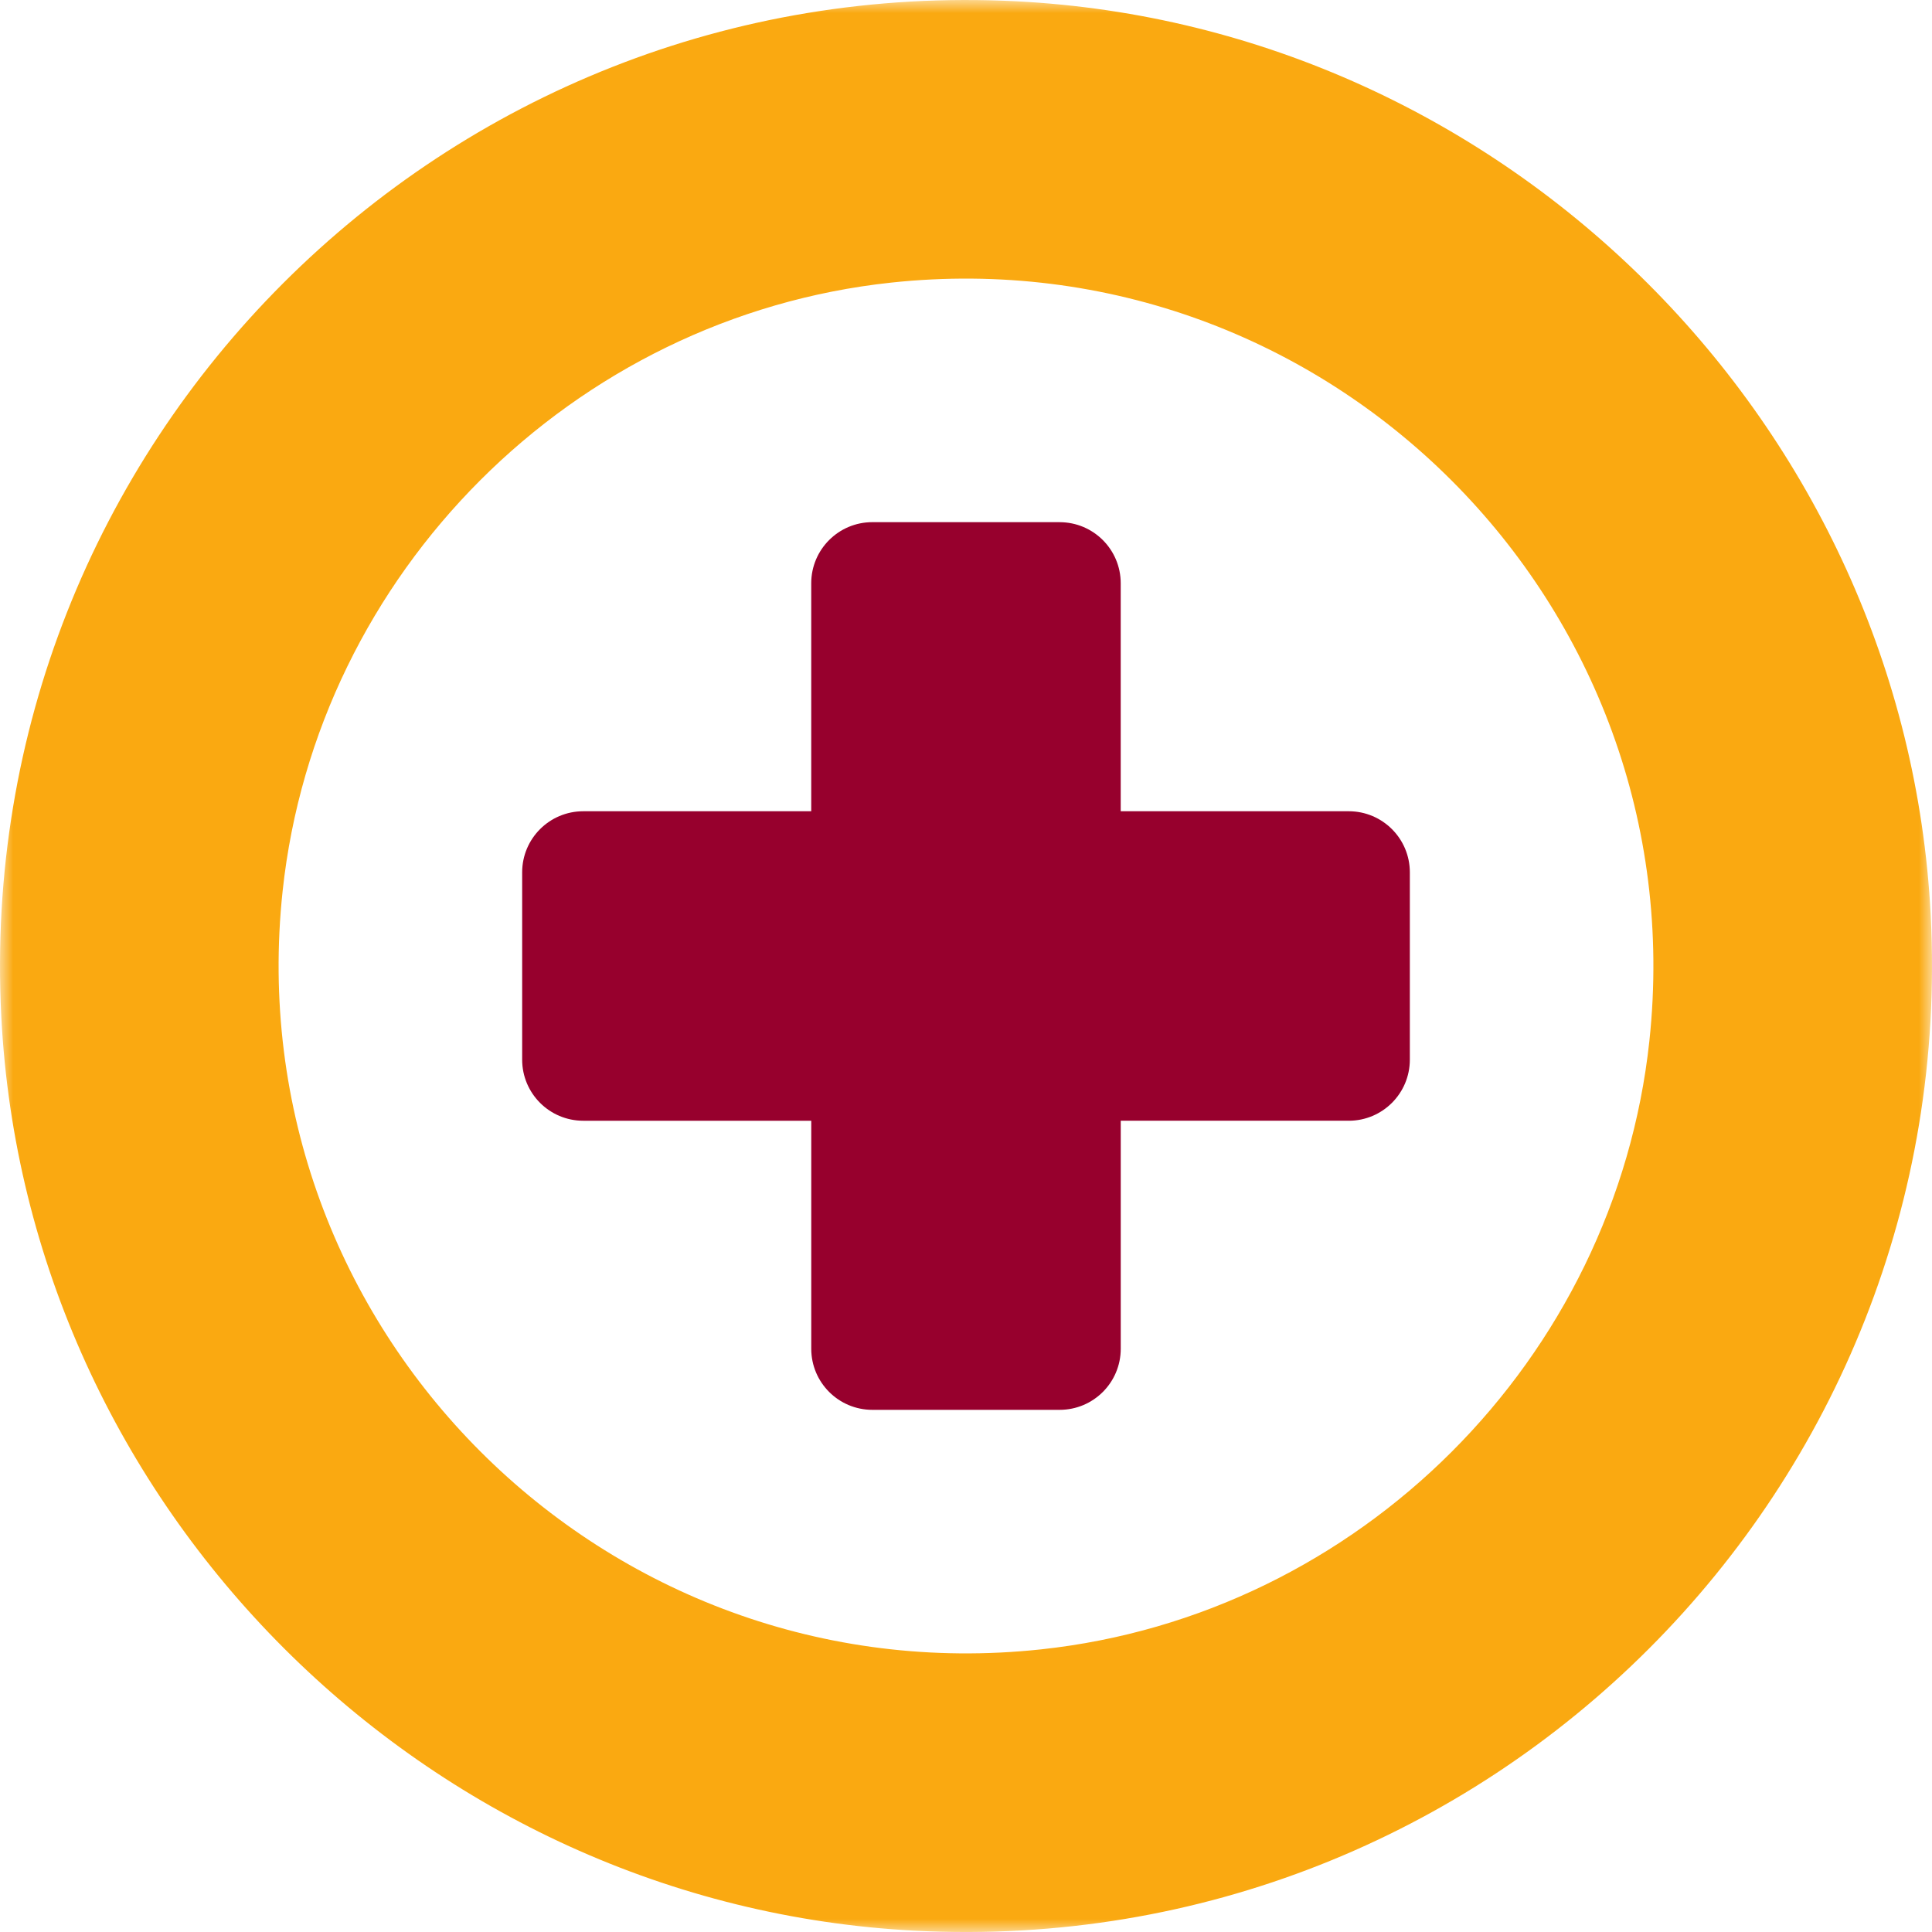 <?xml version="1.0" encoding="UTF-8"?> <svg xmlns="http://www.w3.org/2000/svg" xmlns:xlink="http://www.w3.org/1999/xlink" width="74" height="74" viewBox="0 0 74 74"><defs><path id="prefix__a" d="M0 0L74 0 74 74 0 74z"></path></defs><g fill="none" fill-rule="evenodd"><path fill="#97002D" d="M40.587 20h-7.175c-1.291 0-2.34 1.047-2.34 2.34v8.733H22.34c-1.293 0-2.34 1.048-2.34 2.34v7.174c0 1.292 1.047 2.34 2.34 2.34h8.733v8.734c0 1.292 1.048 2.339 2.34 2.339h7.174c1.292 0 2.34-1.047 2.34-2.34v-8.733h8.733c1.293 0 2.34-1.048 2.34-2.34v-7.174c0-1.292-1.047-2.34-2.34-2.34h-8.734V22.34c0-1.292-1.047-2.339-2.34-2.339"></path><mask id="prefix__b" fill="#fff"><use xlink:href="#prefix__a"></use></mask><path fill="#FAA911" d="M39.87 63.175C23.142 64.968 9.033 50.857 10.825 34.13c1.308-12.194 11.11-21.998 23.305-23.305C50.857 9.033 64.968 23.142 63.175 39.87c-1.308 12.194-11.11 21.997-23.305 23.305M.05 38.938c.962 18.786 16.226 34.05 35.012 35.013 21.935 1.123 40.012-16.954 38.889-38.889C72.989 16.276 57.724 1.012 38.938.05 17.003-1.074-1.074 17.003.05 38.938z" mask="url(#prefix__b)"></path></g></svg> 